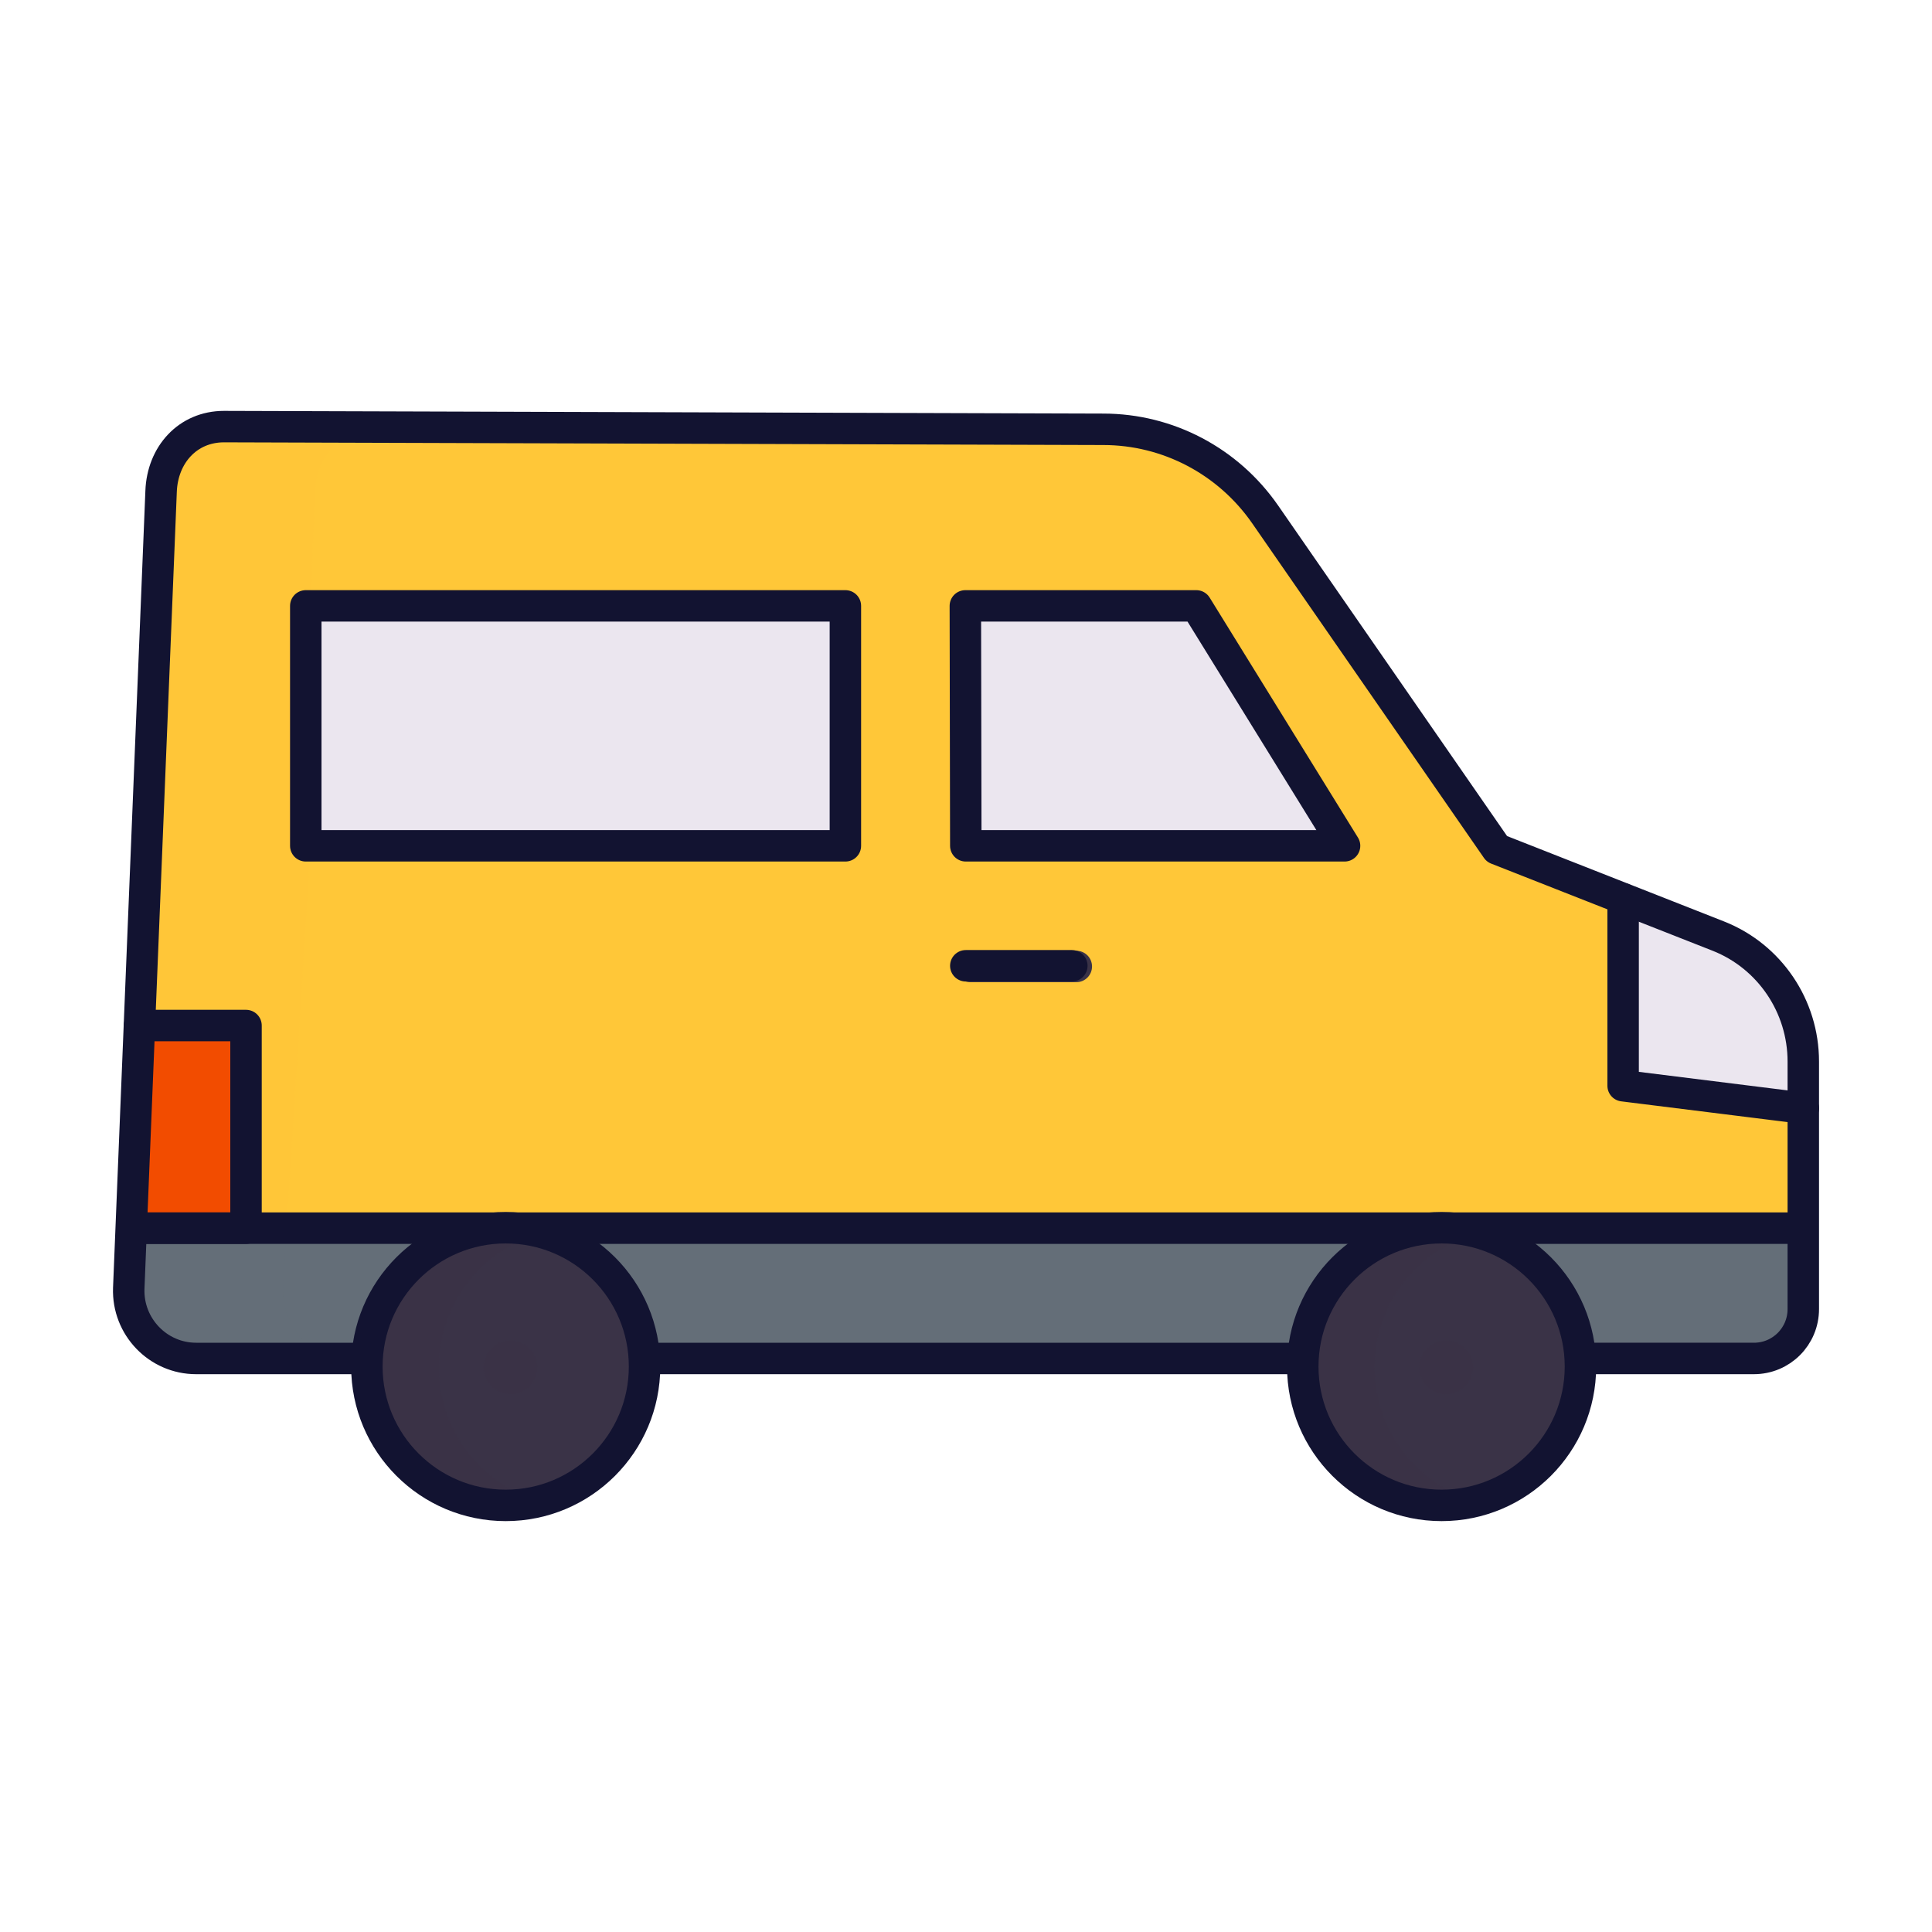 <svg xmlns="http://www.w3.org/2000/svg" width="430" height="430" style="width:100%;height:100%;transform:translate3d(0,0,0);content-visibility:visible" viewBox="0 0 430 430"><defs><clipPath id="a"><path d="M0 0h430v430H0z"/></clipPath><clipPath id="b"><path d="M0 0h430v430H0z"/></clipPath></defs><g clip-path="url(#a)"><g clip-path="url(#b)" style="display:block"><g style="display:block"><path fill="#FFC738" d="m92.912 301.965-48.309-.026c-8.165-.752-13.978-6.627-14.917-15.041l7.135-177.394c.324-8.062 5.968-14.425 14.037-14.398l195.764.594a43.742 43.742 0 0 1 35.973 18.857l51.049 73.799c.337.488.812.864 1.363 1.082l48.367 19.158a30.002 30.002 0 0 1 18.953 27.892v55.04c0 6.075-4.8 10.75-10.875 10.75l-36.797-.125-261.743-.188z" class="quaternary"/><path fill="#FFC738" d="m7.735 74.637 5.268-84.931c.004-.062.006-.124.006-.186v-53.28l1.027-25.54c.301-7.493 5.202-13.51 12.37-14.301l-31.628-.097c-8.069-.026-13.713 6.336-14.037 14.398l-6.6 164.09" class="quaternary" opacity=".5" style="mix-blend-mode:multiply" transform="translate(56.08 198.804)"/><path fill="#646E78" d="m29.6 273.415-.696 12.984c-.342 8.511 6.337 16.474 14.855 16.479l49.309.151 261.556-.125h36.421c6.075 0 11.625-5.05 11.625-11.125l-.031-18.302-373.039-.062z" class="quinary"/><path fill="#F24C00" d="M32.036 228.447h20.709a3 3 0 0 1 3 3v42.03h-25.52l1.811-45.03z" class="senary"/><path fill="#EBE6EF" d="M265.565 135.044h-46.694a3 3 0 0 0-3 3.008l.116 47.373a3 3 0 0 0 3 2.993h75.895c2.35 0 3.788-2.58 2.551-4.579l-29.317-47.373a3 3 0 0 0-2.551-1.422z" class="tertiary"/><path fill="none" stroke="#3A3347" stroke-linecap="round" stroke-linejoin="round" stroke-width="7" d="M216 215.104h23.55" class="secondary"/><path fill="#EBE6EF" d="M186.178 188.418H72.088a3 3 0 0 1-3-3v-47.374a3 3 0 0 1 3-3h114.09a3 3 0 0 1 3 3v47.374a3 3 0 0 1-3 3zm197.196 20.179-20.185-7.995-.892.128v38.412a3 3 0 0 0 2.628 2.977l37.402 4.671v-10.302a30 30 0 0 0-18.953-27.891z" class="tertiary"/></g><path fill="#646E78" d="m9.164-1.091.789-13.422-36.138-.062-.071 13.422c-.217 7.914 6.689 16.976 15.917 17.134l35.733.032C16.876 16.008 8.822 7.42 9.164-1.091z" class="quinary" opacity=".5" style="mix-blend-mode:multiply;display:block" transform="translate(53.817 287.989)"/><path fill="none" stroke="#121331" stroke-linecap="round" stroke-linejoin="round" stroke-width="7" d="M0 0" class="primary" style="display:block" transform="translate(233 163)"/><path fill="none" stroke="#121331" stroke-linecap="round" stroke-linejoin="round" stroke-width="7" d="M-10.95 22.55h22.8v-45.1h-23.7" class="primary" style="display:block" transform="translate(42.905 250.8)"/><path fill="none" stroke="#121331" stroke-linecap="round" stroke-linejoin="round" stroke-width="7" d="m20.05 23.3-40.1-5v-41.6" class="primary" style="display:block" transform="translate(381.305 223.35)"/><path fill="none" stroke="#121331" stroke-linecap="round" stroke-linejoin="round" stroke-width="7" d="M23.555 16.3h-23.6m75.1 87.4h-146.6m-114.2-29h372.1m-333.3-138.5h120.1v53.4h-120.1v-53.4zm146.8 0h51.4l33 53.4h-84.3l-.1-53.4zm-133.1 167.5h-38.1c-8.5 0-15.3-7.1-15-15.6l7.2-177.4c.3-8.1 5.9-14.4 14-14.4l195.7.6c14.4 0 27.8 7.1 36 18.9l51.6 74.5 49.3 19.4c11.4 4.5 18.9 15.6 18.9 27.9v55.1c0 6.1-4.9 11-11 11h-38.7" class="primary" style="display:block" transform="translate(215 198.65)"/><g fill="#3A3347" style="display:block"><path d="M82.723 304.335c0 17.042 13.816 30.858 30.858 30.858s30.858-13.816 30.858-30.858-13.816-30.858-30.858-30.858-30.858 13.816-30.858 30.858zm208.255 0c0 17.042 13.816 30.858 30.858 30.858s30.858-13.816 30.858-30.858-13.816-30.858-30.858-30.858-30.858 13.816-30.858 30.858z" class="secondary"/><path d="M.024 6C-3.29 6-6.024 3.313-6.024 0s2.639-6 5.953-6h.095a6 6 0 0 1 0 12z" class="secondary" opacity=".5" style="mix-blend-mode:multiply" transform="translate(113.604 304.335)"/><path d="M.024 6C-3.29 6-6.024 3.313-6.024 0s2.639-6 5.953-6h.095a6 6 0 0 1 0 12z" class="secondary" opacity=".5" style="mix-blend-mode:multiply" transform="translate(321.859 304.335)"/><path d="M-4.179 0c0-14.455 9.941-26.585 23.358-29.936a30.9 30.9 0 0 0-7.5-.922C-5.363-30.858-19.179-17.042-19.179 0s13.816 30.858 30.858 30.858a30.9 30.9 0 0 0 7.5-.922C5.762 26.585-4.179 14.455-4.179 0z" class="secondary" opacity=".5" style="mix-blend-mode:multiply" transform="translate(101.902 304.335)"/><path d="M-4.179 0c0-14.455 9.941-26.585 23.358-29.936a30.9 30.9 0 0 0-7.5-.922C-5.363-30.858-19.179-17.042-19.179 0s13.816 30.858 30.858 30.858a30.9 30.9 0 0 0 7.5-.922C5.762 26.585-4.179 14.455-4.179 0z" class="secondary" opacity=".5" style="mix-blend-mode:multiply" transform="translate(310.157 304.335)"/></g><path fill="none" stroke="#121331" stroke-linecap="round" stroke-linejoin="round" stroke-width="7" d="M0 30.9c17.066 0 30.9-13.834 30.9-30.9S17.066-30.9 0-30.9-30.9-17.066-30.9 0-17.066 30.9 0 30.9z" class="primary" style="display:block" transform="translate(112.555 304.15)"/><path fill="none" stroke="#121331" stroke-linecap="round" stroke-linejoin="round" stroke-width="7" d="M0 30.9c17.066 0 30.9-13.834 30.9-30.9S17.066-30.9 0-30.9-30.9-17.066-30.9 0-17.066 30.9 0 30.9z" class="primary" style="display:block" transform="translate(320.855 304.15)"/><path fill="none" stroke="#121331" stroke-linecap="round" stroke-linejoin="round" stroke-width="7" d="M0 0" class="primary" style="display:block" transform="translate(233 163)"/></g></g></svg>